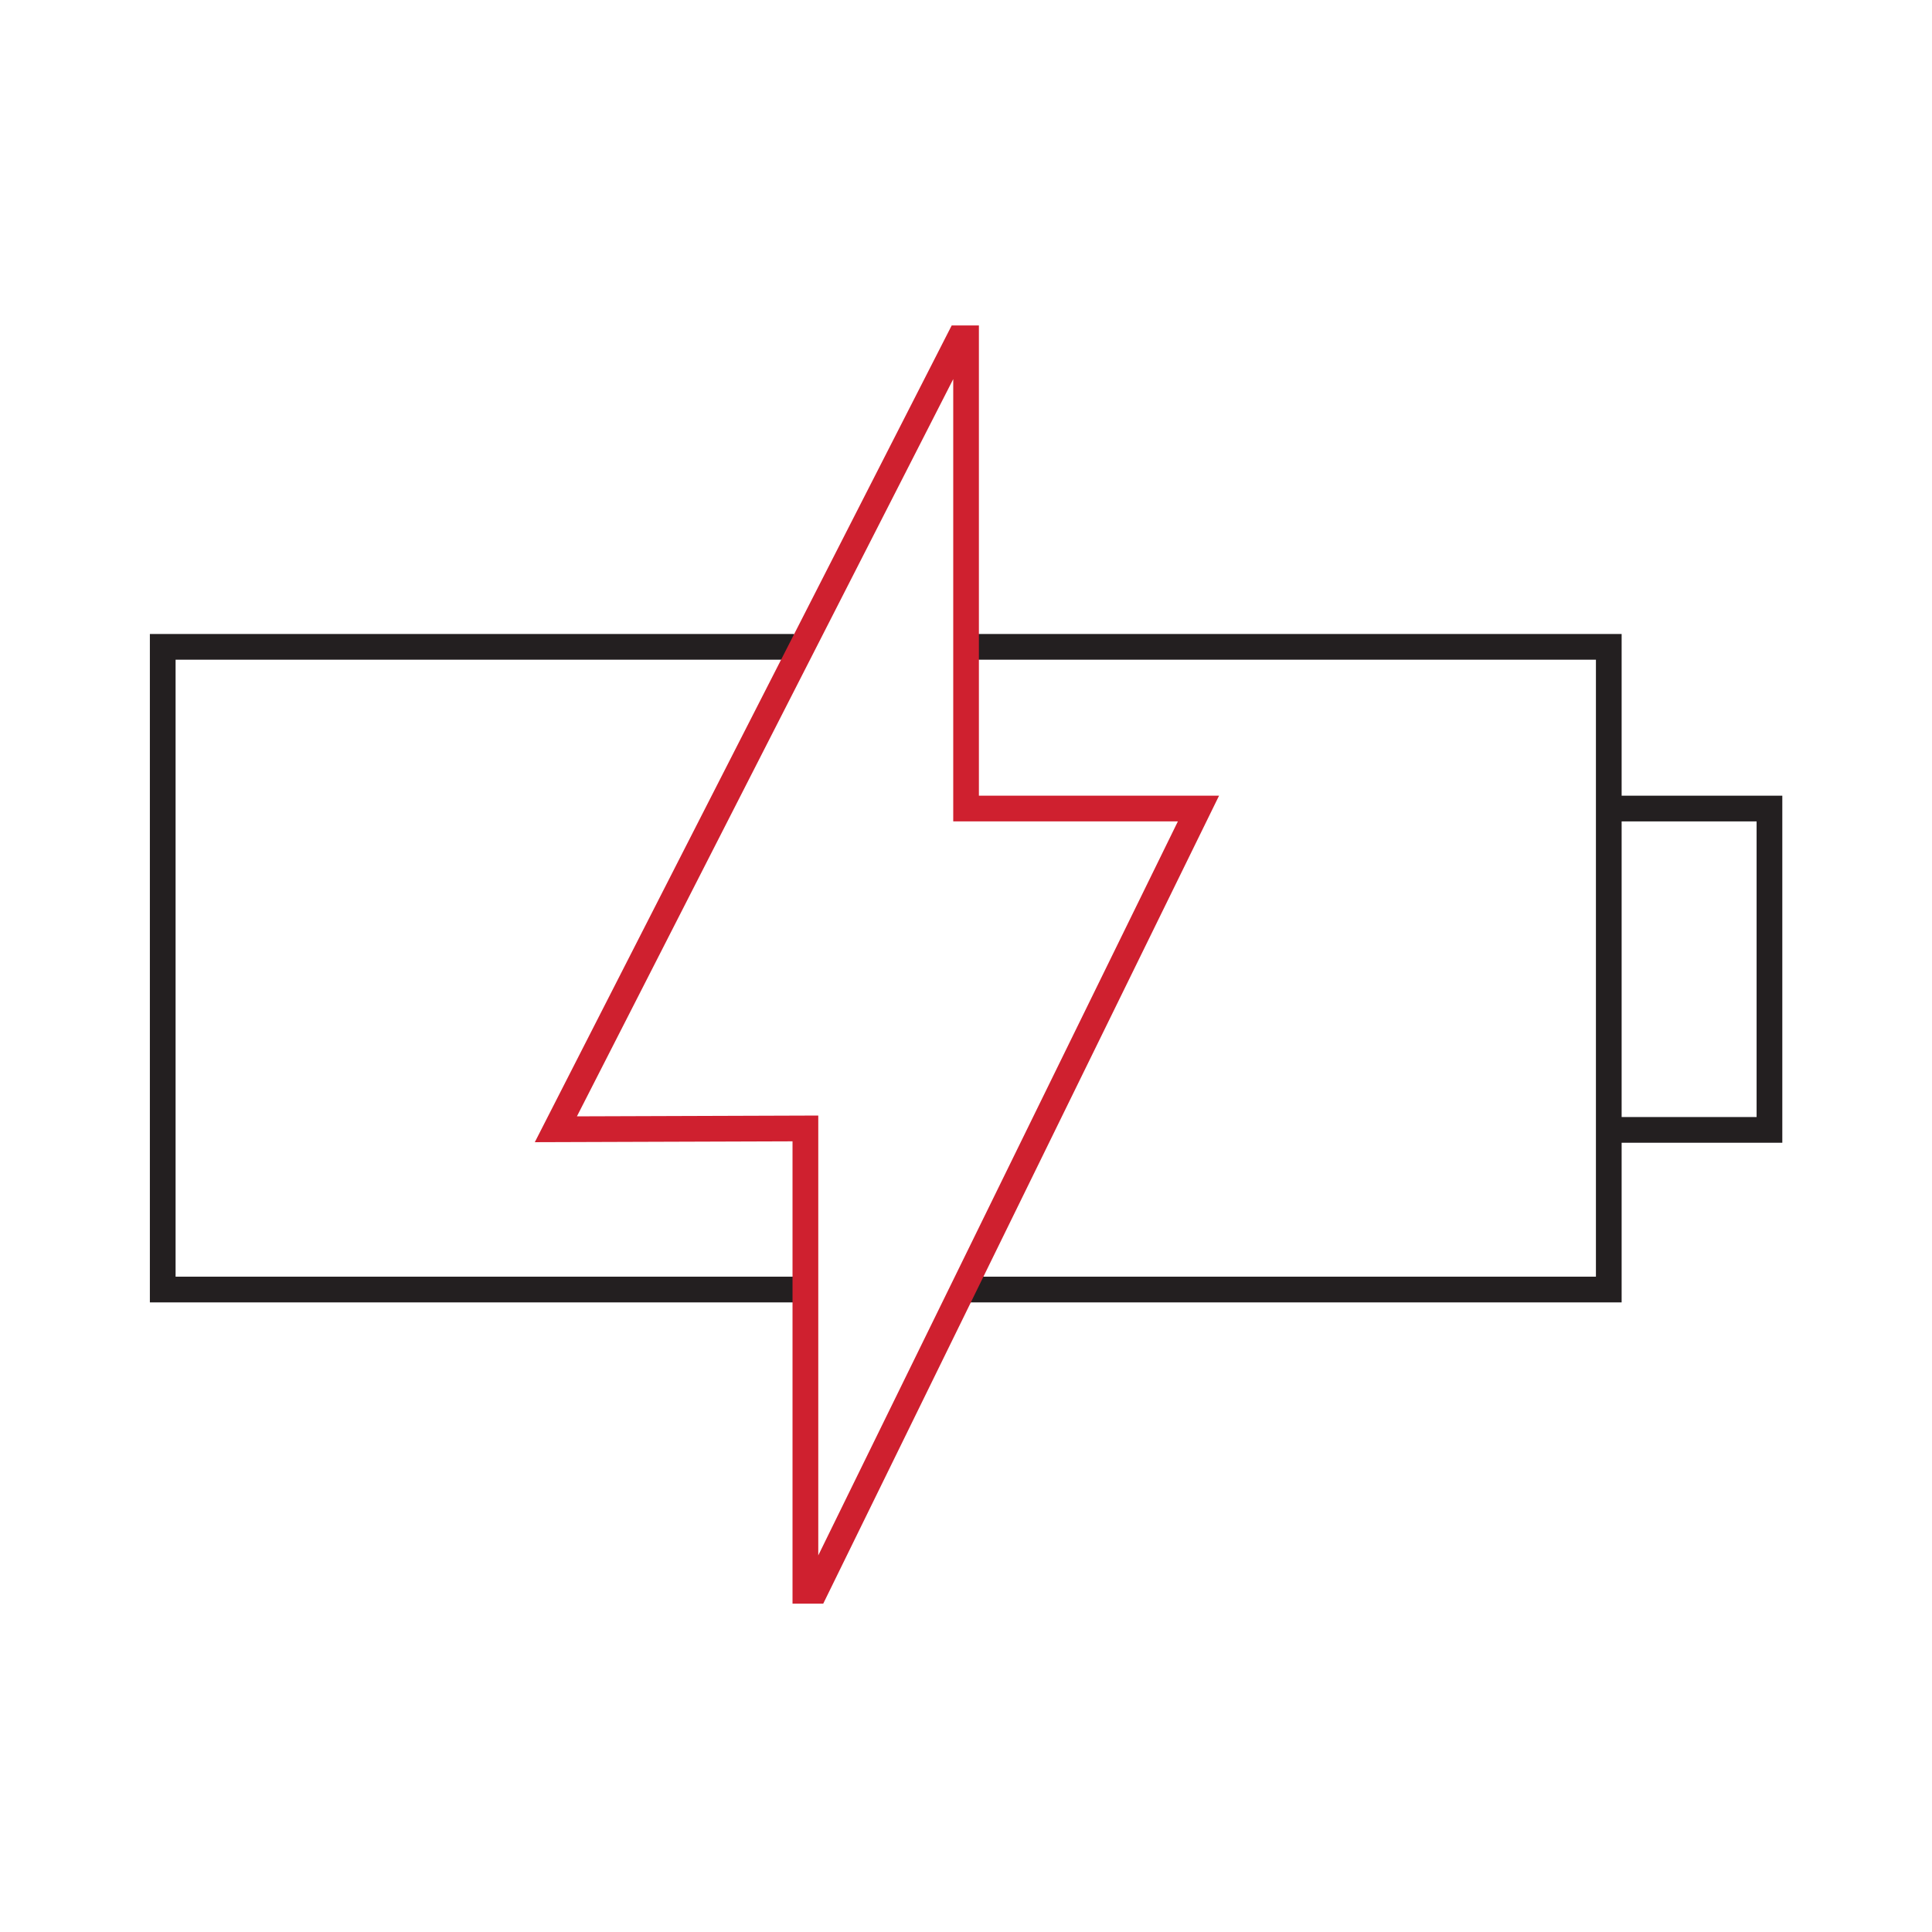 <?xml version="1.0" encoding="UTF-8"?>
<svg xmlns="http://www.w3.org/2000/svg" width="298" height="298" viewBox="0 0 298 298" fill="none">
  <path d="M274.911 176.262H248.813V172.297H270.946V126.696H248.813V122.731H274.911V176.262Z" fill="#231F20"></path>
  <path d="M250.128 200.886H148.671V196.921H246.163V101.755H149.748V97.79H250.128V200.886Z" fill="#231F20"></path>
  <path d="M124.185 200.886H23.117V97.79H122.487V101.755H27.083V196.921H124.185V200.886Z" fill="#231F20"></path>
  <path d="M122.249 247.353H126.98L188.032 122.731H150.99V50.2H146.793L82.49 176.176L122.242 176.044V247.353H122.249ZM88.987 172.191L147.031 58.474V126.697H181.681L126.214 239.911V172.066L88.987 172.191Z" fill="#CF202F"></path>
</svg>

